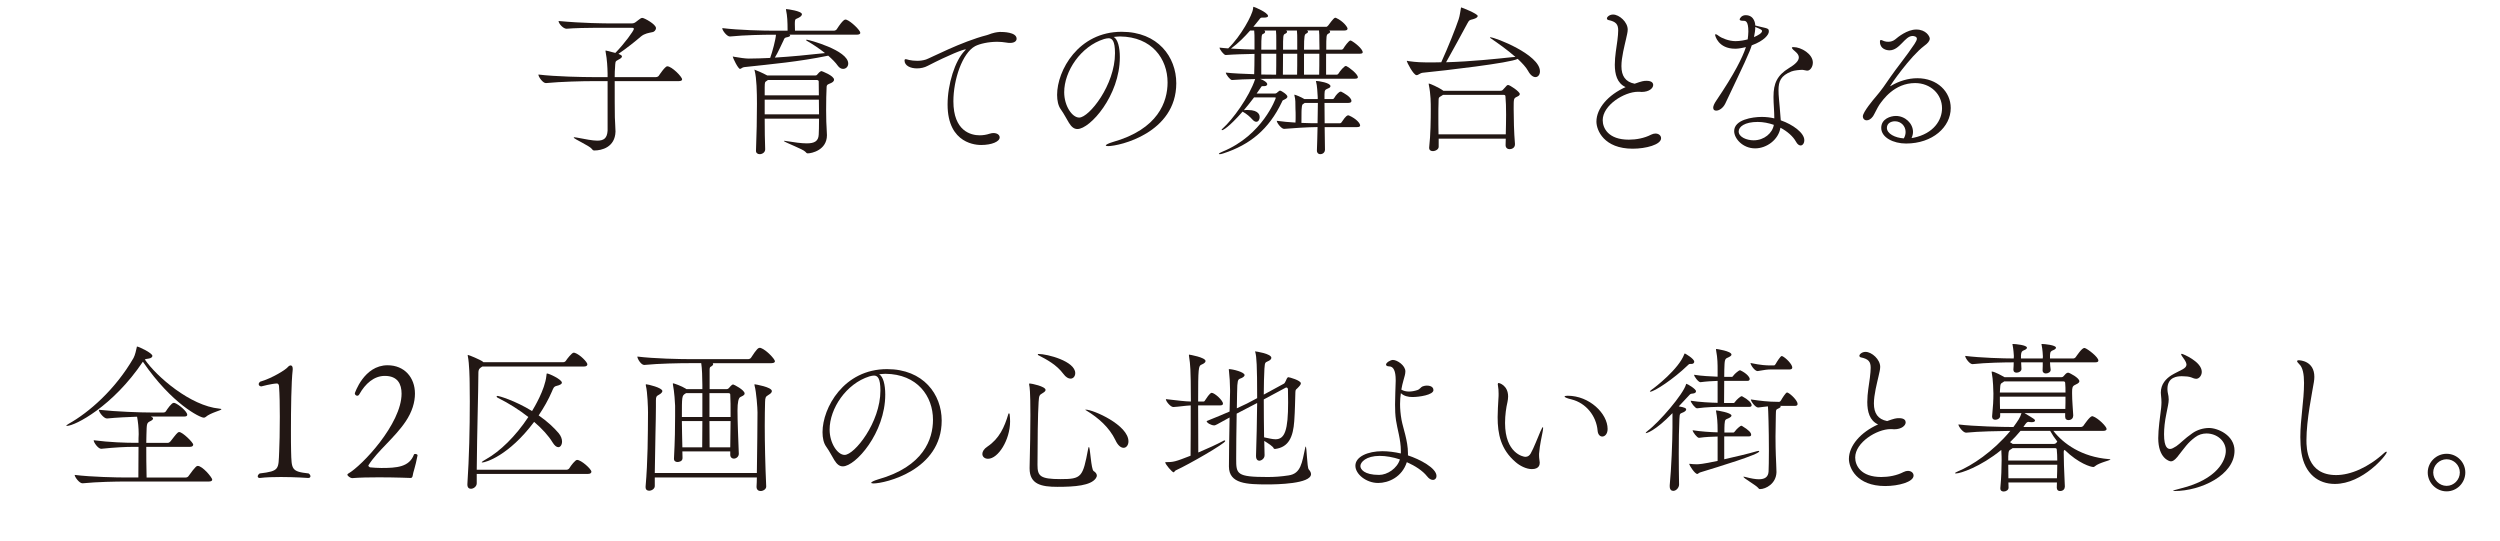 <?xml version="1.0" encoding="UTF-8"?><svg id="_レイヤー_2" xmlns="http://www.w3.org/2000/svg" width="651.952" height="141.133" viewBox="0 0 651.952 141.133"><defs><style>.cls-1{fill:#221714;}</style></defs><g id="_レイヤー_1-2"><path class="cls-1" d="M160.303,21.158c0,3.406,0,8.242.041,9.462,0,.505.168,2.818.168,3.701-.125,4.121-3.658,4.92-5.508,4.92-.295,0-.422-.084-.674-.42-.588-.799-4.709-2.607-4.709-2.944,0-.042.041-.084.168-.084.125,0,.336.042.631.084,2.271.421,4.037.799,5.34.799,1.725,0,2.566-.631,2.691-2.607v-12.91h-4.037c-2.354,0-8.158.126-12.027.505h-.041c-.799,0-1.936-1.64-1.936-2.187v-.042c4.416.547,11.775.673,14.215.673h3.826v-.967c-.041-1.64-.125-3.575-.504-5.551-.043-.126-.043-.21-.043-.294s.043-.126.084-.126q.043,0,2.482.631c2.355-2.397,4.836-5.803,4.836-6.266,0-.168-.127-.294-.547-.294h-5.467c-7.318,0-9.379.084-11.523.252h-.041c-.842,0-2.061-1.346-2.061-2.019,6.223.589,12.027.631,13.709.631h5.34c.59,0,.842-.168,1.221-.463.42-.294.84-.673,1.135-.841.211-.126.336-.126.463-.126.463,0,3.533,1.64,3.533,2.649,0,.547-.506,1.009-.883,1.051-.969.21-2.062.336-3.029,1.135-1.346,1.177-3.953,3.238-5.887,4.542l.211.084c.504.21.715.378.715.589,0,.336-.506.631-.926.841-.926.505-.758.421-.883,2.229-.043.378-.084,1.219-.084,2.313h10.766c.293,0,.631-.168.756-.379.084-.126,1.598-2.439,2.188-2.439,1.178,0,3.869,2.733,3.869,3.406,0,.252-.211.463-.926.463h-16.652Z"/><path class="cls-1" d="M224.356,8.542c0,.252-.211.505-.926.505h-17.578c.127.084.211.126.211.21,0,.21-.338.378-1.053.505-.461.084-.547.463-.672.757-.463.925-1.514,3.322-2.271,4.5,4.121-.252,8.537-.673,13.078-1.177-1.43-1.135-3.111-2.271-4.793-3.238-.084-.042-.127-.126-.127-.168s.043-.084.168-.084c.422,0,10.809,2.734,10.809,6.224,0,.799-.59,1.388-1.346,1.388-.463,0-.967-.252-1.389-.841-.547-.799-1.43-1.682-2.48-2.607-7.779,1.598-14.635,2.187-21.91,2.986-.504.042-.799.463-1.094.463-.504,0-1.891-2.902-1.891-3.196q0-.042.041-.042c.043,0,.127.042.336.084,1.346.252,2.986.463,3.785.463,1.766,0,3.658-.084,5.594-.168.588-1.598,1.43-4.794,1.514-6.056h-.883c-2.312,0-7.275.084-11.102.463h-.043c-.799,0-1.977-1.598-1.977-2.145v-.042c4.373.547,10.893.673,13.289.673h3.742v-.21c0-2.061-.084-3.743-.379-5.046-.041-.126-.041-.252-.041-.294s0-.084.084-.084c.295,0,4.078.505,4.078,1.346,0,.21-.168.463-.461.673-1.137.799-1.389.126-1.389,1.892,0,.294.043,1.094.043,1.724h10.135c.293,0,.631-.168.756-.379,1.598-2.481,2.104-2.523,2.271-2.523.084,0,.168,0,.252.042,1.219.421,3.617,2.776,3.617,3.406ZM217.5,20.779c0,.505-.547.757-.799.883-.631.294-1.094.336-1.135.967-.084,1.346-.127,3.953-.127,6.098,0,1.261.043,2.355.043,2.986,0,.463.168,2.86.168,3.532,0,3.911-3.996,4.752-5.004,4.752-.254,0-.379-.126-.631-.421-.547-.673-5.594-2.523-5.594-2.818,0,0,.041-.042.084-.042.084,0,.211,0,.336.042,2.355.379,4.164.631,5.551.631,2.02,0,3.029-.589,3.113-2.271.041-.631.084-2.229.084-4.163h-14.172c0,2.86.041,5.845.125,7.948v.042c0,.799-.756,1.262-1.43,1.262-.504,0-.967-.294-.967-.841v-.042c.168-4.037.252-8.747.252-12.238,0-3.07-.084-6.644-.588-8.621-.043-.168-.084-.252-.084-.294h.041c.127,0,2.271.925,3.322,1.514h12.533c.168,0,.377-.042.545-.294.127-.168.674-.841,1.094-.841.043,0,3.238,1.177,3.238,2.229ZM213.506,21.242s0-.378-.463-.378h-12.785l-.168.126c-.672.463-.631.336-.672,1.766v2.103h14.129c0-1.556-.041-2.86-.041-3.617ZM213.547,25.994h-14.129v3.827h14.172c0-1.261-.043-2.565-.043-3.827Z"/><path class="cls-1" d="M260.864,8.331c.59,0,4.248,0,4.248,1.766,0,.589-.547,1.093-1.684,1.093-.293,0-.629,0-.967-.084-.756-.126-1.598-.21-2.396-.21-2.271,0-4.541.505-5.762,1.135-3.363,1.808-5.678,8.747-5.678,14.382,0,7.78,4.584,8.873,6.855,8.873.842,0,1.725-.126,2.607-.421.379-.126.715-.168,1.01-.168.967,0,1.598.505,1.598,1.135,0,1.093-2.061,1.977-4.836,1.977-.926,0-8.748-.084-8.748-10.555,0-5.299,1.936-11.438,4.459-14.004.209-.21.293-.294.293-.336s0-.042-.041-.042c-.631,0-4.164,1.346-9.883,4.289-.842.463-1.85.673-2.818.673-1.723,0-3.236-.715-3.236-2.061,0-.252.125-.336.293-.336.295,0,.674.168.926.21.588.126,1.303.21,2.102.21.717,0,1.473-.084,2.271-.336,1.051-.336,9.252-4.668,15.854-6.35.715-.168,1.389-.673,3.365-.841h.168Z"/><path class="cls-1" d="M292.032,14.934c0,10.009-7.781,18.714-11.061,18.714-1.934,0-2.523-2.607-4.332-5.13-.672-.925-.967-2.271-.967-3.785,0-6.35,5.551-16.443,16.822-16.443,9.504,0,14.256,6.602,14.256,13.415,0,12.994-14.846,16.401-17.789,16.401-.379,0-.588-.084-.588-.168,0-.21.672-.547,1.766-.883,11.943-3.364,14.34-10.555,14.34-15.56,0-6.14-4.08-11.901-12.406-11.985-.547,0-1.094.084-1.639.126,1.051.589,1.598,2.649,1.598,5.299ZM277.522,24.059c0,3.532,2.061,6.602,3.912,6.602,2.564,0,9.336-8.453,9.336-16.779,0-3.28-.758-3.911-1.682-3.911-.338,0-.674.084-1.178.21-6.057,1.892-10.389,8.369-10.389,13.878Z"/><path class="cls-1" d="M333.165,20.527c-.631,0-2.439,0-4.541.042.799.294,1.85.883,1.85,1.388,0,.252-.252.505-.756.505h-.422c-.336,0-.336.084-.631.547-.293.463-.631.925-.967,1.388h4.711c.209,0,.42-.042.547-.168.168-.126.504-.463.672-.547.084-.042.168-.042.252-.042.211,0,1.852,1.009,1.852,1.556,0,.252-.211.505-.842.799-.463.21-.379.126-.631.673-3.363,7.023-8.242,11.06-15.223,13.331-.463.168-.799.21-.967.21-.127,0-.211-.042-.211-.084,0-.126.336-.336.967-.589,10.471-4.289,13.877-13.92,13.877-14.004s-.041-.126-.252-.126h-5.424c-.842,1.135-1.768,2.271-2.65,3.322.379-.042.715-.042,1.051-.042,3.07,0,3.07,1.598,3.07,1.85,0,.631-.336,1.22-.883,1.22-.336,0-.672-.21-1.051-.631-.506-.589-1.43-1.43-2.523-2.019-3.617,4.121-5.088,4.836-5.342,4.836-.084,0-.125-.042-.125-.084,0-.084.084-.21.295-.378,2.521-2.229,6.896-8.158,8.451-12.868-2.229.042-4.625.126-6.055.252-.463,0-1.598-1.472-1.598-1.934,1.893.21,4.752.336,7.4.421.043-1.135.084-3.322.084-5.299-2.354.042-5.34.126-7.527.294-.463,0-1.598-1.472-1.598-1.934.758.084,1.514.168,2.271.21,3.322-3.196,6.307-8.747,6.475-10.345.043-.379.043-.505.127-.505.211,0,3.785,1.514,3.785,2.397,0,.294-.463.42-1.051.42h-.463c-.422,0-.463.084-.842.589l-1.471,1.808h19.092c.041,0,.293-.168.42-.336,1.389-1.892,1.641-2.019,1.85-2.019.084,0,.17,0,.211.042,1.936.883,2.986,2.439,2.986,2.775,0,.252-.168.505-.758.505h-4.037c.168.084.252.21.252.336,0,.168-.125.336-.42.463-.588.294-.588.547-.588,4.205h3.994c.043,0,.336-.084.463-.294.336-.589,1.43-2.103,1.85-2.103.084,0,.127,0,.168.042.885.421,3.029,2.145,3.029,3.028,0,.21-.168.378-.758.378h-8.789v5.467h2.818c.041,0,.293-.084.42-.294.379-.673,1.514-1.977,1.893-1.977.084,0,.127,0,.168.042.883.421,2.986,2.103,2.986,2.902,0,.21-.168.378-.758.378h-20.186ZM327.151,10.602c0-1.093,0-1.892-.084-2.649h-1.051c-1.514,1.724-3.111,3.322-5.004,4.71,2.27.168,4.414.21,6.139.252v-2.313ZM332.829,10.602c0-1.093,0-1.892-.084-2.649h-3.07c.168.084.252.21.252.336,0,.21-.209.421-.42.505-.504.168-.588.21-.588,4.163h3.91v-2.355ZM328.918,14.009v5.425c1.682.042,3.068.042,3.867.042.043-1.094.043-3.406.043-5.467h-3.91ZM345.444,33.143c.043,2.523.043,4.878.084,5.929,0,.379-.293,1.135-1.262,1.135-.42,0-.84-.294-.84-.925v-.084c.041-1.135.125-3.574.168-6.056h-.211c-1.977,0-6.77.294-8.494.463h-.043c-.672,0-1.891-1.556-1.891-2.103,1.555.21,3.279.379,4.877.463.043-.547.043-1.135.043-1.724s0-1.22-.043-1.808c0-1.598,0-2.565-.252-3.448-.043-.126-.043-.21-.043-.252s0-.042.043-.042c.211,0,1.766.631,2.564,1.135h3.492v-.505c-.043-.883-.17-3.238-.422-3.953-.041-.084-.041-.126-.041-.168,0-.084.041-.084.168-.084.463,0,3.615.463,3.615,1.346,0,.21-.168.421-.504.547-.799.378-1.051.336-1.051,1.598v1.22h2.145c.211,0,.336-.168.463-.379.252-.505,1.135-1.556,1.598-1.556h.127c.588.294,2.691,1.388,2.691,2.439,0,.252-.17.505-.801.505h-6.223c0,1.43.041,3.364.041,5.299h3.996c.252,0,.379-.168.504-.378,1.051-1.598,1.43-1.682,1.641-1.682.084,0,.168.042.211.042,1.977.883,2.9,2.061,2.9,2.607,0,.21-.168.421-.799.421h-8.453ZM338.254,19.476c.041-1.177.041-3.448.041-5.467h-3.701c0,2.187-.041,4.542-.041,5.467h3.701ZM338.295,10.602c0-1.093,0-1.892-.084-2.649h-2.818c.17.084.254.21.254.336,0,.21-.254.421-.463.505-.59.21-.59.505-.59,4.163h3.701v-2.355ZM343.594,32.134c.043-1.977.084-3.953.084-5.299h-3.449l-.084.084c-.631.421-.588.252-.715,1.682,0,.084-.041.421-.041,3.448,1.725.084,3.238.084,4.162.084h.043ZM344.098,12.957c0-1.051-.041-1.892-.041-2.355,0-1.093,0-1.892-.084-2.649h-3.113c.17.084.254.21.254.336s-.168.336-.463.463c-.422.21-.59.378-.59,4.205h4.037ZM344.014,19.476c.043-1.177.043-3.448.043-5.467h-3.996v5.467h3.953Z"/><path class="cls-1" d="M401.592,18.592c0,.883-.506,1.514-1.178,1.514-.59,0-1.305-.463-1.936-1.64-.504-.925-1.514-2.019-2.691-3.112-1.85,1.051-19.176,3.07-24.77,3.617-.715.084-1.135.631-1.598.631-.84,0-2.564-3.448-2.564-3.701,0,0,.041-.042.084-.042.041,0,.168.042.379.084,2.018.294,3.826.336,4.793.336,1.262,0,2.523,0,3.742-.042,1.684-3.659,3.828-9.041,4.543-11.228.295-.841.463-2.313.588-2.902.043-.126,0-.168.084-.168.127,0,4.291,1.64,4.291,2.229,0,.294-.338.589-1.221.841-.967.252-.967.168-1.514,1.177-1.219,2.355-3.785,6.897-5.51,10.051,6.771-.21,13.037-.883,17.41-1.346.254-.042.463-.042.674-.042-2.104-1.85-4.668-3.659-6.52-4.92l-.125-.126c0-.042.041-.084.084-.084,1.262,0,12.953,4.542,12.953,8.873ZM396.334,24.522c0,.336-.379.547-.756.715-.842.421-.842.463-.842,3.154,0,2.397.084,6.224.336,9.125v.126c0,.967-.883,1.261-1.387,1.261-.547,0-1.053-.336-1.053-1.051v-.042c0-.547.043-1.094.043-1.64h-17.494v2.103c0,.673-.842,1.135-1.514,1.135-.547,0-.967-.252-.967-.841v-.126c.377-3.28.42-7.359.42-10.009,0-1.514,0-3.827-.504-6.266-.043-.126-.043-.21-.043-.294,0-.042,0-.084.084-.084.211,0,2.564,1.009,3.701,1.85l.041.042h14.803c.254,0,.547-.042.715-.252,1.094-1.261,1.137-1.261,1.389-1.261.42,0,3.027,1.724,3.027,2.355ZM392.76,29.905c0-1.85-.043-3.575-.168-4.752v-.042c0-.084-.043-.378-.463-.378h-15.812l-.252.168c-1.01.631-.883.378-.926,2.061-.041.883-.041,1.935-.041,3.07,0,1.598,0,3.322.041,5.004h17.537c.041-1.724.084-3.49.084-5.13Z"/><path class="cls-1" d="M427.165,23.933c-3.574,0-9.209,3.49-9.209,7.401,0,2.061,1.43,5.089,6.812,5.089,1.893,0,4.037-.379,5.803-1.304.422-.21.801-.294,1.137-.294.883,0,1.471.547,1.471,1.219,0,1.682-3.953,2.734-7.4,2.734-7.486,0-9.463-4.794-9.463-7.065,0-3.448,3.07-6.981,7.611-8.999-2.229-1.009-2.816-3.364-2.816-5.845,0-2.229.463-4.626.672-6.308.127-1.051.211-1.935.211-2.607,0-1.598-.547-2.313-2.564-2.733-.211-.042-.379-.21-.379-.421,0-.379.672-1.009,1.598-1.009,1.641,0,3.826,1.976,3.826,3.911,0,.757-.252,1.556-.42,2.397-.42,1.892-1.219,4.836-1.219,7.149,0,2.565,1.051,4.121,3.447,4.584,1.893-.673,2.355-.757,3.113-.757,1.43,0,1.723.631,1.723,1.094,0,.799-1.008,1.808-3.027,1.808-.168,0-.379-.042-.547-.042h-.379Z"/><path class="cls-1" d="M459.09,6.986c2.102.463,2.186.505,2.186,1.262s-1.135,2.355-4.457,3.574c-.168.505-.336,1.009-.547,1.514-1.219,3.028-5.004,10.724-6.35,13.667-.59,1.22-1.641,1.85-2.355,1.85-.463,0-.799-.21-.799-.757,0-.421.252-1.051.799-1.85,4.752-7.023,6.855-11.27,7.738-13.962-1.641.378-2.271.421-2.818.421-4.416,0-5.215-3.406-5.215-3.575,0-.126.043-.21.127-.21.252,0,.715.378.842.463.715.547,2.607,1.346,4.33,1.346,1.178,0,2.439-.252,3.197-.463.084-.715.168-1.43.168-2.061,0-2.734-.758-2.776-1.221-2.776-.672,0-1.051-.084-1.051-.378,0-.168.463-1.093,1.557-1.093,2.396,0,2.523,2.439,2.523,2.691l1.346.336ZM469.94,18.214c-.506,0-2.061.126-2.775.421-2.775,1.093-3.365,2.565-3.365,4.878,0,.715.043,1.472.127,2.355,0,0,.336,3.616.463,5.509,3.152,1.093,6.139,3.28,6.139,5.172,0,.799-.42,1.388-.967,1.388-.379,0-.842-.294-1.219-1.009-.715-1.304-2.188-2.649-4.037-3.617-.506,3.112-3.576,5.383-6.604,5.383-3.238,0-5.467-2.565-5.467-4.5,0-2.986,4.752-3.701,7.191-3.701,1.135,0,2.229.126,3.279.379,0-1.85-.209-3.785-.209-5.425v-.252c0-3.406.924-5.551,4.037-7.443,1.555-.925,2.564-1.85,2.564-2.776,0-.378-.168-.757-.504-1.135-.252-.294-.799-.715-.926-.841-.252-.252-.379-.42-.379-.547s.127-.168.422-.168c2.018,0,5.045,1.808,5.045,4.037,0,1.135-.715,2.103-1.43,2.103-.379,0-.799-.168-1.219-.21h-.168ZM458.375,31.797c-3.406,0-4.963,1.262-4.963,2.481,0,1.472,2.104,2.313,3.91,2.313,2.734,0,4.922-1.892,5.258-4.037-1.346-.463-2.775-.757-4.205-.757ZM457.407,9.677c1.094-.463,2.104-1.051,2.104-1.598,0-.252-.211-.421-1.766-1.051,0,.757-.127,1.682-.338,2.649Z"/><path class="cls-1" d="M499.045,35.918c5.215-1.093,7.4-4.584,7.4-7.696,0-3.659-2.984-6.56-7.021-6.56-5.426,0-8.412,4.374-9.336,5.677-.463.673-1.305,2.481-1.641,2.986-.547.757-1.135,1.051-1.641,1.051-.588,0-1.008-.421-1.008-1.051,0-1.093,2.816-4.458,3.406-5.13,1.346-1.556,2.521-3.238,3.826-5.173,1.346-1.977,4.373-5.719,6.225-8.537.377-.589.631-1.051.631-1.388,0-.589-.801-.715-1.137-.715-2.018,0-3.322,3.743-6.014,3.743-.799,0-2.48-.378-2.48-2.229,0-.336.084-.463.252-.463.211,0,.504.168.842.294.336.126.715.168,1.094.168.629,0,1.303-.21,1.807-.631.674-.589,3.113-2.565,5.467-2.565,2.566,0,3.533,1.808,3.533,2.355,0,.631-.547,1.261-1.43,1.892-3.742,2.818-8.916,10.387-8.916,10.513h.043c.041,0,.084,0,.211-.084,2.018-1.219,4.457-1.977,6.854-1.977,5.215,0,8.705,3.532,8.705,7.78,0,4.962-4.752,9.252-11.648,9.252-3.279,0-6.477-1.556-6.477-4.079,0-2.397,2.48-3.112,3.826-3.112,2.398,0,4.459,1.934,4.459,4.163,0,.505-.127,1.051-.379,1.598l.547-.084ZM496.942,34.404c0-1.556-1.219-2.776-2.775-2.776-1.008,0-2.102.505-2.102,1.724,0,1.514,2.145,2.607,4.416,2.734.336-.589.461-1.135.461-1.682Z"/><path class="cls-1" d="M17.454,111.062c-.084,0-.168,0-.168-.042,0-.084.21-.252.63-.505,5.257-2.944,12.111-8.873,16.906-17.158.42-.757.715-2.187.841-2.776.042-.168,0-.21.084-.21.421,0,3.995,1.682,3.995,2.439,0,.336-.379.631-1.052.715-.504.084-.715.084-.925.21,3.027,4.458,11.901,12.111,19.429,12.826.378.042.547.084.547.168,0,.294-2.818.883-4.121,2.019-.127.126-.295.168-.505.168-.926,0-8.285-3.532-15.854-14.592-7.821,11.649-17.704,16.737-19.807,16.737ZM32.719,125.571c-2.354,0-7.358.084-11.186.463h-.042c-.799,0-2.019-1.64-2.019-2.187,4.373.547,11.018.673,13.457.673h3.153c.043-3.154.043-6.056.043-7.99h-1.136c-2.271,0-4.878.126-8.579.505h-.042c-.757,0-1.935-1.64-1.935-2.187v-.042c4.163.547,8.453.673,10.808.673h.884v-1.177c0-.379.042-.715.042-1.093,0-1.682-.169-3.238-.421-4.542-2.397.084-5.257.21-7.822.463h-.042c-.841,0-2.103-1.682-2.103-2.229v-.042c4.584.505,11.018.715,13.583.715h3.238c.295,0,.547-.126.673-.336.337-.547,1.472-2.187,2.019-2.187.126,0,.21.042.295.042,1.093.42,3.237,2.229,3.237,3.07,0,.252-.168.463-.799.463h-8.663c.421.21.547.336.547.505,0,.21-.168.42-.589.631-1.093.547-1.051.547-1.135,3.617,0,.631-.043,1.304-.043,2.103h5.636c.294,0,.505-.21.673-.379.463-.547,1.472-1.976,1.935-2.313.126-.084.252-.126.336-.126.884,0,3.659,2.733,3.659,3.28,0,.294-.211.589-.884.589h-11.354c0,2.145,0,4.752.085,7.99h10.219c.294,0,.589-.168.715-.378,1.851-2.607,2.187-2.649,2.396-2.649,1.262,0,3.785,3.07,3.785,3.575,0,.252-.21.505-.925.505h-21.7Z"/><path class="cls-1" d="M80.96,124.183c0,.252-.168.463-.589.463,0,0-3.364-.252-7.106-.252-1.851,0-3.827.042-5.467.252h-.085c-.294,0-.504-.168-.504-.421s.168-.505.504-.757c5.257-.631,4.879-1.093,5.089-5.719.084-1.514.168-5.257.168-9.083,0-2.86-.042-5.803-.21-7.99,0-.463-.379-.673-.505-.673-1.43.042-4.079.757-4.079.757h-.042c-.379,0-.673-.252-.673-.589,0-.168.126-.421.379-.631,3.195-.925,6.771-3.196,7.232-3.827.211-.252.505-.421.715-.421.295,0,.547.252.547.841v.252c-.378,3.28-.462,10.303-.462,15.896,0,2.145,0,4.121.042,5.425.126,4.71.042,5.257,4.583,5.761.295.21.463.505.463.715Z"/><path class="cls-1" d="M107.583,124.225c-.043.084-.127.336-.379.421,0,0-4.037-.168-8.411-.168-2.438,0-4.962.042-6.98.21-.336,0-1.22-.505-1.22-.925,0-.084.084-.168.211-.252,3.616-2.061,13.919-12.994,13.919-20.858,0-2.481-1.009-4.626-4.373-4.626-2.817,0-5.089,2.019-6.645,4.794-.126.252-.337.379-.547.379-.336,0-.631-.294-.631-.631,0,0,2.355-7.317,8.537-7.317,4.415,0,7.148,3.196,7.148,7.401,0,2.271-.757,4.794-2.438,7.275-2.817,4.205-7.317,7.654-9.631,11.312-.042.084-.084.126-.084.168,0,.21.253.378.421.463,1.009.084,1.851.168,2.943.168,3.995,0,7.317-.21,8.537-3.532.042-.084.168-.126.294-.126.295,0,.631.126.631.336v.042c-.588,3.154-1.135,4.247-1.303,5.467Z"/><path class="cls-1" d="M124.323,123.594v2.439c0,.841-.84,1.43-1.513,1.43-.505,0-.925-.294-.925-1.094v-.126c.462-7.023.63-14.382.63-21.573,0-1.64-.042-3.238-.042-4.836,0-.967-.084-5.089-.462-6.897-.042-.126-.042-.21-.042-.294,0-.042,0-.084.042-.084.252,0,3.281,1.262,3.912,1.766l.125.126h20.859c.252,0,.547-.168.672-.379.252-.42,1.557-2.103,2.02-2.103.125,0,.209.042.293.042,1.389.463,3.281,2.439,3.281,2.986,0,.294-.211.589-.883.589h-26.494l-.211.126c-.84.547-.84.841-.84,2.229,0,3.701-.338,14.719-.422,24.559h23.424c.252,0,.59-.168.715-.378.422-.715,1.557-2.187,2.02-2.187,1.094,0,3.742,2.397,3.742,3.07,0,.294-.211.589-.926.589h-28.975ZM125.752,120.609c-.084,0-.125,0-.125-.042,0-.126.336-.379,1.178-.841,3.531-1.977,7.652-5.93,10.975-10.976-2.354-1.85-5.088-3.575-7.863-4.962-.295-.126-.42-.294-.42-.378s.084-.168.293-.168c.254,0,4.459,1.177,8.959,3.953.504-.841,3.363-5.551,3.742-9.21.041-.421.041-.589.168-.589.504,0,3.869,1.556,3.869,2.397,0,.336-.463.631-1.389.841-.756.168-.883.715-1.178,1.388-.924,2.187-2.145,4.289-3.49,6.308,2.271,1.556,3.996,3.196,5.215,4.626.631.757.883,1.556.883,2.187,0,.841-.42,1.472-.967,1.472-.463,0-.967-.378-1.514-1.261-1.01-1.682-2.691-3.532-4.795-5.341-6.643,8.873-12.699,10.597-13.541,10.597Z"/><path class="cls-1" d="M192.667,118.338c0,.757-.674,1.262-1.305,1.262-.463,0-.926-.336-.926-1.009v-.883h-12.488l.041,1.724v.042c0,.841-.924,1.009-1.303,1.009-.506,0-.926-.252-.926-.841v-.084c.252-4.71.295-8.242.295-11.06v-2.691c0-.547-.211-3.743-.547-5.383-.043-.168-.043-.252-.043-.336s0-.126.084-.126c.211,0,2.23.715,3.281,1.388l.168.126h4.164v-1.093c0-1.766-.086-4.416-.295-5.677h-3.197c-2.354,0-7.82.084-11.648.463h-.041c-.799,0-1.768-1.598-1.768-2.145v-.042c4.375.547,11.188.673,13.627.673h15.264c.295,0,.631-.168.758-.379,1.514-2.355,1.893-2.565,2.271-2.565.125,0,.209,0,.293.042,1.43.505,3.66,2.902,3.66,3.448,0,.252-.211.505-.926.505h-15.307c.084.084.125.168.125.252,0,.252-.295.505-.631.673-.209.084-.295.379-.295.757v5.088h4.459c.209,0,.379-.084.547-.252.672-.799.924-.967,1.135-.967.168,0,2.986,1.43,2.986,2.355,0,.505-.715.715-1.094.925q-.758.336-.758,3.49c0,2.86.168,6.602.338,11.27v.042ZM199.815,126.875c0,.673-.758,1.177-1.473,1.177-.547,0-1.051-.336-1.051-1.093v-.042c.043-.799.084-1.556.084-2.397h-26.619v2.229c0,.715-.799,1.22-1.473,1.22-.504,0-.924-.252-.924-.925v-.168c.588-6.812.588-13.036.631-19.344,0-1.051-.127-5.257-.547-6.897-.043-.126-.043-.21-.043-.294s.043-.126.127-.126c.377,0,4.205.883,4.205,1.766,0,.252-.252.631-.967,1.009-.547.294-.715.421-.715,1.472v1.64c0,3.448-.211,9.546-.295,17.242h26.619c.127-6.182.127-12.784.168-15.812,0-1.051-.293-5.299-.756-6.939-.043-.126-.043-.21-.043-.294s.043-.084.084-.084c.084,0,4.459.715,4.459,1.766,0,.294-.211.631-.885,1.009-.756.463-.84.631-.883,1.85-.041,1.598-.084,3.701-.084,6.182,0,4.542.127,10.219.379,15.812v.042ZM183.163,102.526h-4.248l-.211.126c-.883.547-.883.757-.883,6.098h5.342v-6.224ZM183.12,116.656c0-1.514.043-4.121.043-6.855h-5.342c0,2.019.084,4.331.127,6.855h5.172ZM190.522,108.75c0-2.607,0-4.752-.086-5.845,0-.042,0-.379-.42-.379h-5.004v6.224h5.51ZM190.436,116.656c0-2.313.086-4.71.086-6.855h-5.51c0,2.607.041,5.088.041,6.855h5.383Z"/><path class="cls-1" d="M230.856,102.904c0,10.009-7.779,18.714-11.059,18.714-1.936,0-2.523-2.607-4.332-5.13-.674-.925-.967-2.271-.967-3.785,0-6.35,5.551-16.443,16.82-16.443,9.504,0,14.256,6.602,14.256,13.415,0,12.994-14.844,16.401-17.789,16.401-.377,0-.588-.084-.588-.168,0-.21.674-.547,1.766-.883,11.943-3.364,14.34-10.555,14.34-15.56,0-6.14-4.078-11.901-12.404-11.985-.547,0-1.094.084-1.641.126,1.051.589,1.598,2.649,1.598,5.299ZM216.348,112.03c0,3.532,2.061,6.602,3.91,6.602,2.566,0,9.336-8.453,9.336-16.779,0-3.28-.756-3.911-1.682-3.911-.336,0-.672.084-1.178.21-6.055,1.892-10.387,8.369-10.387,13.878Z"/><path class="cls-1" d="M256.178,118.38c0-.589.379-1.304,1.346-1.935,3.07-2.061,4.416-5.046,5.426-8.453.041-.168.125-.21.168-.21.084,0,.168.126.168.21.084.631.125,1.262.125,1.892,0,4.836-3.111,9.756-5.76,9.756-.885,0-1.473-.547-1.473-1.261ZM268.5,121.87c.125-4.037.209-11.06.209-13.583,0-6.392-.209-7.443-.293-7.78-.043-.168-.043-.252-.043-.336,0-.126.043-.168.168-.168.42,0,4.121.757,4.121,1.682,0,.252-.209.505-.715.799-.967.547-.967.715-1.094,2.313-.209,2.902-.293,10.976-.293,16.443,0,2.902.672,3.701,6.014,3.701,5.508,0,5.803-.505,7.189-7.864.086-.378.127-.505.211-.505.336,0,.547,5.845,1.221,6.266.545.336.84.757.84,1.177,0,.252-.125.505-.295.757-1.346,1.85-5.383,2.187-9.965,2.187-4.164,0-7.275-.631-7.275-4.794v-.294ZM277.29,97.479c-1.768-2.355-4.205-3.659-6.561-4.878-.043,0-.084-.084-.084-.168s.041-.126.168-.126c2.312,0,9.588,1.892,9.588,5.004,0,.799-.504,1.43-1.219,1.43-.547,0-1.221-.336-1.893-1.262ZM290.872,114.763c-1.598-3.322-4.457-5.803-7.484-7.654-.252-.126-.338-.21-.338-.252s0-.042.043-.042c2.018,0,11.186,4.037,11.186,8.284,0,.967-.547,1.682-1.262,1.682-.672,0-1.471-.547-2.145-2.019Z"/><path class="cls-1" d="M306.69,122.627c-.42.168-.42.547-.631.547-.379,0-2.188-2.103-2.188-2.607,0-.042.043-.042.043-.042,2.145,0,2.564-.126,6.561-1.682.041-2.565.041-8.285.041-13.121-1.639.084-2.984.336-4.498.421h-.043c-.715,0-1.934-1.472-1.934-2.019v-.042c3.279.378,4.877.589,6.518.631,0-2.229-.043-4.205-.043-5.425-.041-1.64-.041-4.121-.461-6.56v-.168c0-.042,0-.084.041-.084.084,0,4.289.715,4.289,1.682,0,.336-.42.673-1.051.925-.799.336-.883.799-.883,9.63h1.387c.254,0,.338-.168.463-.379,1.178-1.85,1.557-1.892,1.682-1.892.758,0,2.945,1.977,2.945,2.818,0,.252-.17.463-.758.463h-5.719c0,4.668.041,9.84.041,12.28,2.398-1.009,4.879-2.145,6.52-3.028.125-.084.252-.126.336-.126.127,0,.168.084.168.168,0,.631-9.504,6.098-12.826,7.612ZM341.889,123.636c0,2.565-9.043,2.691-11.312,2.691-5.342,0-10.094-.126-10.094-4.668,0-2.86.084-8.2.168-12.784-3.531,1.977-3.742,2.061-3.994,2.061-.799,0-1.977-.673-1.977-1.093v-.042c2.355-.925,4.289-1.766,5.971-2.481l.127-5.088v-.589c0-1.43-.127-3.616-.295-5.004,0-.126-.041-.21-.041-.252,0-.126.041-.126.125-.126.842,0,3.996.757,3.996,1.556,0,.252-.252.505-.758.757-.756.336-1.01.168-1.135,1.892-.043.673-.084,3.07-.127,6.014,1.893-.841,3.406-1.598,5.299-2.649,0-8.663-.168-10.766-.463-11.901-.041-.168-.084-.252-.084-.252,0-.042.043-.042.043-.042.168,0,4.205.589,4.205,1.682,0,.252-.211.505-.547.715-1.01.589-1.135.126-1.262,2.145-.084,1.766-.168,4.163-.168,6.729l5.256-2.86c.254-.126.338-.505.506-.757.125-.252.209-.589.463-.841.041-.042.084-.084.168-.084.293,0,3.279.841,3.279,1.598,0,.336-.336.715-.924,1.304-.463.421-.463.378-.506,1.093-.084,2.145-.084,4.542-.295,7.485-.293,4.079-1.43,6.771-4.961,7.233-.338,0-.379-.126-.379-.126-.168-.547-1.43-1.304-2.48-1.976l.084,3.659v.084c0,.967-.969,1.43-1.346,1.43-.463,0-.883-.336-.883-1.219v-.126c.125-3.659.252-9.083.293-13.709l-5.34,2.775c-.084,4.205-.127,9.168-.127,11.775,0,3.995.084,4.752,8.242,4.752,1.809,0,3.533-.126,5.426-.421,3.238-.463,3.49-3.322,4.332-7.191.041-.252.084-.336.125-.336.295,0,.336,5.509.799,5.972.336.378.59.799.59,1.219ZM335.454,101.054c-.084,0-.168.042-.252.084l-5.635,3.028c0,3.322.043,6.897.084,9.883,1.094.21,2.104.505,2.986.505,2.439,0,3.279-2.439,3.279-9.588,0-1.219-.041-2.397-.041-3.406,0-.336-.211-.505-.422-.505Z"/><path class="cls-1" d="M367.168,118.758c3.07,1.009,7.443,3.28,7.443,5.383,0,.589-.379,1.009-.926,1.009-.461,0-1.008-.252-1.555-.967-1.137-1.43-3.07-2.691-5.258-3.659-1.262,3.911-4.793,5.425-7.484,5.425-3.07,0-5.93-2.271-5.93-4.5,0-2.355,3.238-3.785,7.023-3.785,1.514,0,3.195.21,4.836.589v-.673c0-2.902-.969-5.845-1.262-7.948-.211-1.388-.252-2.776-.252-4.121,0-2.103.125-4.163.168-6.14v-.252c0-2.397-.59-3.574-1.684-3.574-.547,0-.84-.21-.84-.463,0-.505,1.135-1.219,1.809-1.219,1.092,0,3.238,1.43,3.238,2.986,0,.631-.211,1.346-.506,2.355-.211.757-.42,1.598-.547,2.397.547.336,1.221.505,1.977.505.674,0,1.43-.126,2.188-.378.672-.21.926-.799,1.387-.967.379-.126.715-.21,1.053-.21,1.555,0,1.766.799,1.766,1.177,0,1.261-3.742,1.808-5.467,1.808-1.135,0-2.229-.252-3.027-1.009-.127.883-.211,1.85-.211,2.818,0,1.304.127,2.691.379,4.121.379,2.103,1.682,5.467,1.682,8.747v.547ZM359.809,118.885c-3.574,0-5.047,1.64-5.047,2.649,0,.799.926,2.313,4.879,2.313,2.145,0,4.709-1.682,5.424-4.037-1.766-.589-3.615-.925-5.256-.925Z"/><path class="cls-1" d="M401.53,120.693c0,.463-.125,1.64-2.061,1.64-1.471,0-3.152-.883-4.205-1.808-3.91-3.322-4.709-7.359-4.709-11.733,0-1.598.125-3.238.209-4.878.043-.421.043-.841.043-1.22,0-.799-.043-1.472-.168-2.145,0-.126-.043-.21-.043-.294,0-.252.084-.378.254-.378.084,0,2.438.589,2.438,3.532,0,.505-.084,1.009-.168,1.43-.336,1.43-.631,3.406-.631,5.467,0,7.906,4.752,8.831,5.299,8.831.674,0,1.094-.378,1.389-.883.84-1.472,1.809-4.079,2.523-5.719.377-.841.547-1.135.631-1.135s.084.084.084.252c0,.336-.127.967-.168,1.177-.17,1.051-.674,2.902-.885,5.509v.463c0,.757.127,1.22.168,1.766v.126ZM416.627,112.324c-.336-3.911-3.07-7.233-6.77-8.158-1.262-.294-1.852-.589-1.852-.757,0-.126.295-.21.799-.21,5.721,0,10.43,4.668,10.43,8.663,0,1.304-.715,1.977-1.387,1.977-.59,0-1.137-.505-1.221-1.514Z"/><path class="cls-1" d="M435.432,126.538c.42-4.247.715-11.691.715-15.055v-3.743c-4.627,4.794-6.812,5.215-6.896,5.215s-.084,0-.084-.042c0-.084.168-.294.504-.547,3.027-2.271,9.293-9.546,10.008-12.111.043-.126.043-.168.086-.168.252,0,2.521,1.346,2.521,1.934,0,.294-.209.589-1.008.631-.463.042-.506.126-.969.631l-2.521,2.691c1.555.252,1.934.505,1.934.799,0,.252-.252.505-.674.715-.967.463-1.008.168-1.092,1.766-.127,2.439-.168,5.719-.168,9.041,0,2.902.041,5.845.084,8.074,0,.757-.715,1.64-1.516,1.64-.504,0-.924-.336-.924-1.177v-.294ZM440.731,94.914c-.252,0-.338.084-.674.421-3.574,3.448-8.621,6.812-9.713,6.812-.043,0-.086,0-.086-.042,0-.084.127-.252.379-.421,1.053-.715,7.15-5.467,8.58-9.294.084-.168.084-.21.168-.21.041,0,2.439,1.346,2.439,2.145,0,.252-.17.589-.758.589h-.336ZM449.645,113.796v5.972c2.945-.673,6.268-1.43,8.496-2.103.168-.042.293-.084.42-.084s.211.042.211.126c0,.799-10.557,3.995-15.35,5.467-.422.126-.59.421-.799.421-.674,0-2.104-2.313-2.104-2.565,0-.084.084-.084.084-.084.59.084,1.262.126,1.852.126.545,0,1.555-.042,5.467-.883v-6.35c-1.389.042-3.113.084-4.838.336h-.041c-.463,0-1.641-1.514-1.641-1.977,2.145.336,4.752.505,6.52.547v-.378c0-2.313-.127-3.617-.379-4.962-.043-.126-.043-.252-.043-.294q0-.084.084-.084c.211,0,3.953.589,3.953,1.346,0,.21-.209.421-.715.673-.756.379-1.01.168-1.094,1.598-.041.547-.041,1.304-.041,2.145h2.396c.084,0,.252-.168.379-.336.295-.463,1.346-1.43,1.641-1.43.084,0,.125.042.168.042,1.809,1.094,2.396,1.766,2.396,2.313,0,.21-.127.421-.547.421h-6.477ZM448.93,106.1c-1.346,0-3.91.042-6.35.378h-.041c-.463,0-1.641-1.514-1.641-1.977,2.355.379,5.256.505,7.023.547v-5.719c-1.305.042-2.902.126-4.459.336h-.041c-.506,0-1.641-1.472-1.641-1.934,2.02.336,4.373.421,6.141.505v-1.556c0-1.682,0-3.238-.379-5.215-.043-.168-.043-.252-.043-.336s0-.126.127-.126c0,0,3.91.547,3.91,1.472,0,.21-.209.42-.715.673-.672.336-1.01.252-1.094,1.766-.041.799-.084,1.977-.084,3.364h2.061c.084,0,.211-.168.338-.336.336-.505,1.471-1.388,1.682-1.388.084,0,.125.042.168.042,1.682.799,2.396,1.808,2.396,2.229,0,.252-.125.505-.588.505h-6.057c0,1.934-.041,4.079-.041,5.761h2.564c.084,0,.211-.168.336-.336.338-.505,1.389-1.43,1.684-1.43.084,0,.125.042.168.042,1.514.799,2.439,1.724,2.439,2.313,0,.21-.127.421-.547.421h-7.318ZM464.239,105.848c.084.042.125.126.125.168,0,.168-.168.294-.42.421-.842.42-.799.252-.842,1.808-.041,2.019-.084,3.953-.084,5.593,0,2.061.043,3.743.084,4.878.043,1.219.168,3.532.168,4.416-.084,3.028-2.816,4.416-4.289,4.416-.252,0-.336-.126-.504-.336-.547-.673-3.826-2.523-3.826-2.86,0-.042.041-.042.125-.042s.211.042.42.084c1.432.379,2.566.589,3.492.589,1.598,0,2.438-.631,2.521-2.019.043-.925.086-2.986.086-5.425,0-5.677-.17-10.808-.254-11.565-.588.042-1.346.168-2.523.294h-.041c-.715,0-1.893-1.598-1.893-2.103,2.271.336,4.457.631,7.191.631h.168c.211,0,.379-.168.504-.378.295-.547,1.262-2.061,1.557-2.061.084,0,.168.042.211.042.883.42,2.564,2.103,2.564,2.944,0,.252-.168.505-.631.505h-3.91ZM462.051,96.344c-1.43,0-1.809.126-3.658.42h-.084c-.715,0-1.809-1.598-1.809-2.103,2.775.589,4.164.631,5.088.631h1.01c.211,0,.336-.168.463-.379.295-.547,1.262-2.061,1.555-2.061.086,0,.17.042.211.042.883.421,2.566,2.103,2.566,2.944,0,.252-.17.505-.631.505h-4.711Z"/><path class="cls-1" d="M493.008,111.904c-3.574,0-9.209,3.49-9.209,7.401,0,2.061,1.43,5.089,6.812,5.089,1.893,0,4.037-.379,5.803-1.304.42-.21.799-.294,1.135-.294.883,0,1.473.547,1.473,1.219,0,1.682-3.953,2.734-7.402,2.734-7.484,0-9.461-4.794-9.461-7.065,0-3.448,3.07-6.981,7.611-8.999-2.229-1.009-2.818-3.364-2.818-5.845,0-2.229.463-4.626.674-6.308.125-1.051.211-1.935.211-2.607,0-1.598-.547-2.313-2.566-2.733-.211-.042-.379-.21-.379-.421,0-.379.674-1.009,1.6-1.009,1.639,0,3.826,1.976,3.826,3.911,0,.757-.252,1.556-.42,2.397-.422,1.892-1.221,4.836-1.221,7.149,0,2.565,1.051,4.121,3.449,4.584,1.893-.673,2.354-.757,3.111-.757,1.43,0,1.725.631,1.725,1.094,0,.799-1.01,1.808-3.027,1.808-.17,0-.379-.042-.547-.042h-.379Z"/><path class="cls-1" d="M538.473,126.875c0,.589-.379,1.177-1.262,1.177-.463,0-.84-.252-.84-.883v-.042c0-.421.041-.883.041-1.304h-12.658c0,.463.043.925.043,1.346,0,.631-.674,1.009-1.262,1.009-.463,0-.883-.21-.883-.799v-.126c.252-2.607.336-5.467.336-7.233,0-.294,0-1.43-.084-2.691-5.467,4.458-10.682,6.14-11.816,6.14-.17,0-.254-.042-.254-.084,0-.084.254-.252.758-.463,3.574-1.472,9.125-5.089,13.668-10.555-2.902.042-8.285.126-11.523.463h-.041c-.758,0-1.977-1.598-1.977-2.145,4.078.505,11.48.673,14.34.673,1.219-1.682,1.766-2.439,2.102-3.617h-5.551v.715c0,.631-.672,1.009-1.262,1.009-.463,0-.84-.21-.84-.799v-.126c.252-2.607.336-4.163.336-5.929,0-.463-.084-3.743-.42-5.341-.043-.126-.043-.252-.043-.294q0-.084.084-.084c.674,0,2.859,1.219,3.07,1.346l.209.126h14.846c.252,0,.379-.084.547-.252.295-.294.547-.673.799-.799.127-.084.252-.126.42-.126.295,0,2.902,1.346,2.902,2.229,0,.505-.758.757-1.135.967-.674.294-.758.757-.758,1.85v.42c0,1.766.211,3.995.295,5.635v.084c0,.589-.379,1.177-1.262,1.177-.463,0-.842-.252-.842-.883v-.925h-10.598c2.607,1.556,2.734,1.64,2.734,1.934,0,.252-.295.421-.883.421-.168,0-.338,0-.547-.042-.084,0-.168-.042-.252-.042-.422,0-.631.252-1.346,1.346h14.971c.252,0,.588-.168.715-.378.125-.168,1.641-2.439,2.229-2.439.084,0,.168,0,.252.042,1.346.463,3.533,2.649,3.533,3.28,0,.252-.211.505-.926.505h-12.953c2.566,3.322,7.402,6.813,14.467,7.359.295.042.422.042.422.084,0,.252-2.986.841-4.037,1.766-.17.126-.254.21-.422.21-.631,0-3.826-.883-7.484-4.458-.211.126-.254.21-.254.505,0,1.556.086,4.878.295,8.957v.084ZM534.604,94.494c0,.589.084,1.219.168,1.892v.084c0,.589-.715.925-1.262.925-.42,0-.84-.252-.84-.799v-.084c.041-.715.041-1.43.041-2.019h-5.635c.043.631.084,1.261.084,1.724,0,.589-.672.967-1.262.967-.463,0-.84-.21-.84-.757v-.084c.041-.589.084-1.22.084-1.85-2.398,0-7.15.084-10.725.463h-.041c-.758,0-1.893-1.598-1.893-2.145,4.037.505,10.051.673,12.658.673,0-.252.041-.463.041-.631,0-.21-.125-1.934-.336-2.902,0-.084-.041-.126-.041-.168,0-.084.084-.084.125-.084.674,0,3.658.294,3.658.967,0,.21-.168.421-.672.631-.631.252-.799.378-.883,1.346v.841h5.676c0-.21.043-.379.043-.505,0-.21-.084-1.85-.336-3.028,0-.084-.043-.126-.043-.168,0-.084.084-.084.127-.084.672,0,3.658.294,3.658.967,0,.21-.168.421-.674.631-.631.252-.84.378-.883,1.346v.841h6.057c.252,0,.547-.168.672-.379.168-.21,1.557-2.355,2.188-2.355.084,0,.168,0,.252.042.715.252,3.449,2.313,3.449,3.238,0,.252-.168.463-.883.463h-11.734ZM522.661,99.456l-.293.21c-.631.421-.715.252-.799,1.934,0,.21-.043.505-.043.757h17.115c0-.841,0-1.682-.084-2.523,0-.042-.041-.379-.42-.379h-15.477ZM521.526,103.451c0,.925,0,2.019.043,3.196h17.031c.041-1.135.041-2.229.041-3.196h-17.115ZM524.848,116.866l-.295.21c-.631.421-.756.252-.84,1.934v1.093h12.783c0-1.009-.041-1.977-.125-2.818,0-.042,0-.42-.379-.42h-11.145ZM523.713,121.197c0,1.051.041,2.313.041,3.532h12.658c.043-1.22.084-2.397.084-3.532h-12.783ZM526.909,112.366c-.842,1.009-1.725,1.977-2.732,2.944l.461.294.254.168h10.723c.463,0,.715-.336.883-.631-.715-.925-1.346-1.85-1.85-2.776h-7.738Z"/><path class="cls-1" d="M570.186,94.998c-.125-.883-.883-1.64-1.092-2.019-.043-.084-.295-.421-.295-.589,0-.042.041-.126.168-.126.211,0,5.215,2.019,5.215,4.71,0,.967-.715,1.808-1.43,1.808-.463,0-.926-.21-1.346-.378-.547-.21-1.514-.294-2.396-.294-1.094,0-3.785.126-3.785,3.322,0,.336.041.673.084.925.168.715.252,1.262.252,1.808,0,.925-.252,1.892-.631,3.827-.379,1.808-.588,3.701-.588,5.257,0,3.617,1.051,3.827,1.598,3.827.42,0,.924-.294,1.598-.715,1.01-.673,2.145-1.977,4.164-3.364,1.219-.883,2.859-1.388,4.373-1.388,2.229,0,6.645,1.85,6.645,5.93,0,6.308-8.705,10.513-15.686,10.513-.211,0-.338,0-.338-.042,0-.084.59-.294,1.977-.631,9.588-2.355,11.775-7.359,11.775-9.798,0-2.607-2.312-4.542-5.047-4.542-1.008,0-2.061.294-2.984,1.009-1.977,1.472-2.65,2.649-4.627,5.13-.672.799-1.178,1.135-1.641,1.135-.504,0-3.322-.883-3.322-6.056,0-2.313.463-5.551.758-7.906.043-.547.084-.967.084-1.43,0-.547-.041-1.135-.127-1.935,0-.21-.041-.378-.041-.589,0-2.271,1.387-3.659,2.775-4.542.883-.547,1.934-1.009,2.859-1.514.715-.379,1.051-.799,1.051-1.22v-.126Z"/><path class="cls-1" d="M608.879,126.202c-4.33,0-7.82-2.649-8.703-8.074-.211-1.388-.295-2.775-.295-4.163,0-4.668.967-9.42.967-14.088,0-2.313-.336-4.079-1.262-4.92-.379-.379-.547-.631-.547-.757,0-.168.168-.252.42-.252.338,0,4.08.168,4.08,4.331,0,.421-.043.883-.127,1.388-.42,2.649-1.934,9.714-1.934,15.139,0,2.019.084,9.083,7.738,9.083,3.742,0,8.326-1.934,12.531-5.761.252-.252.463-.336.547-.336s.127.042.127.126c0,.715-6.225,8.284-13.543,8.284Z"/><path class="cls-1" d="M633.108,123.216c0-2.691,2.23-4.878,4.922-4.878s4.877,2.187,4.877,4.878-2.186,4.92-4.877,4.92-4.922-2.229-4.922-4.92ZM641.477,123.216c0-1.892-1.557-3.448-3.447-3.448s-3.492,1.556-3.492,3.448,1.6,3.49,3.492,3.49,3.447-1.598,3.447-3.49Z"/></g></svg>
